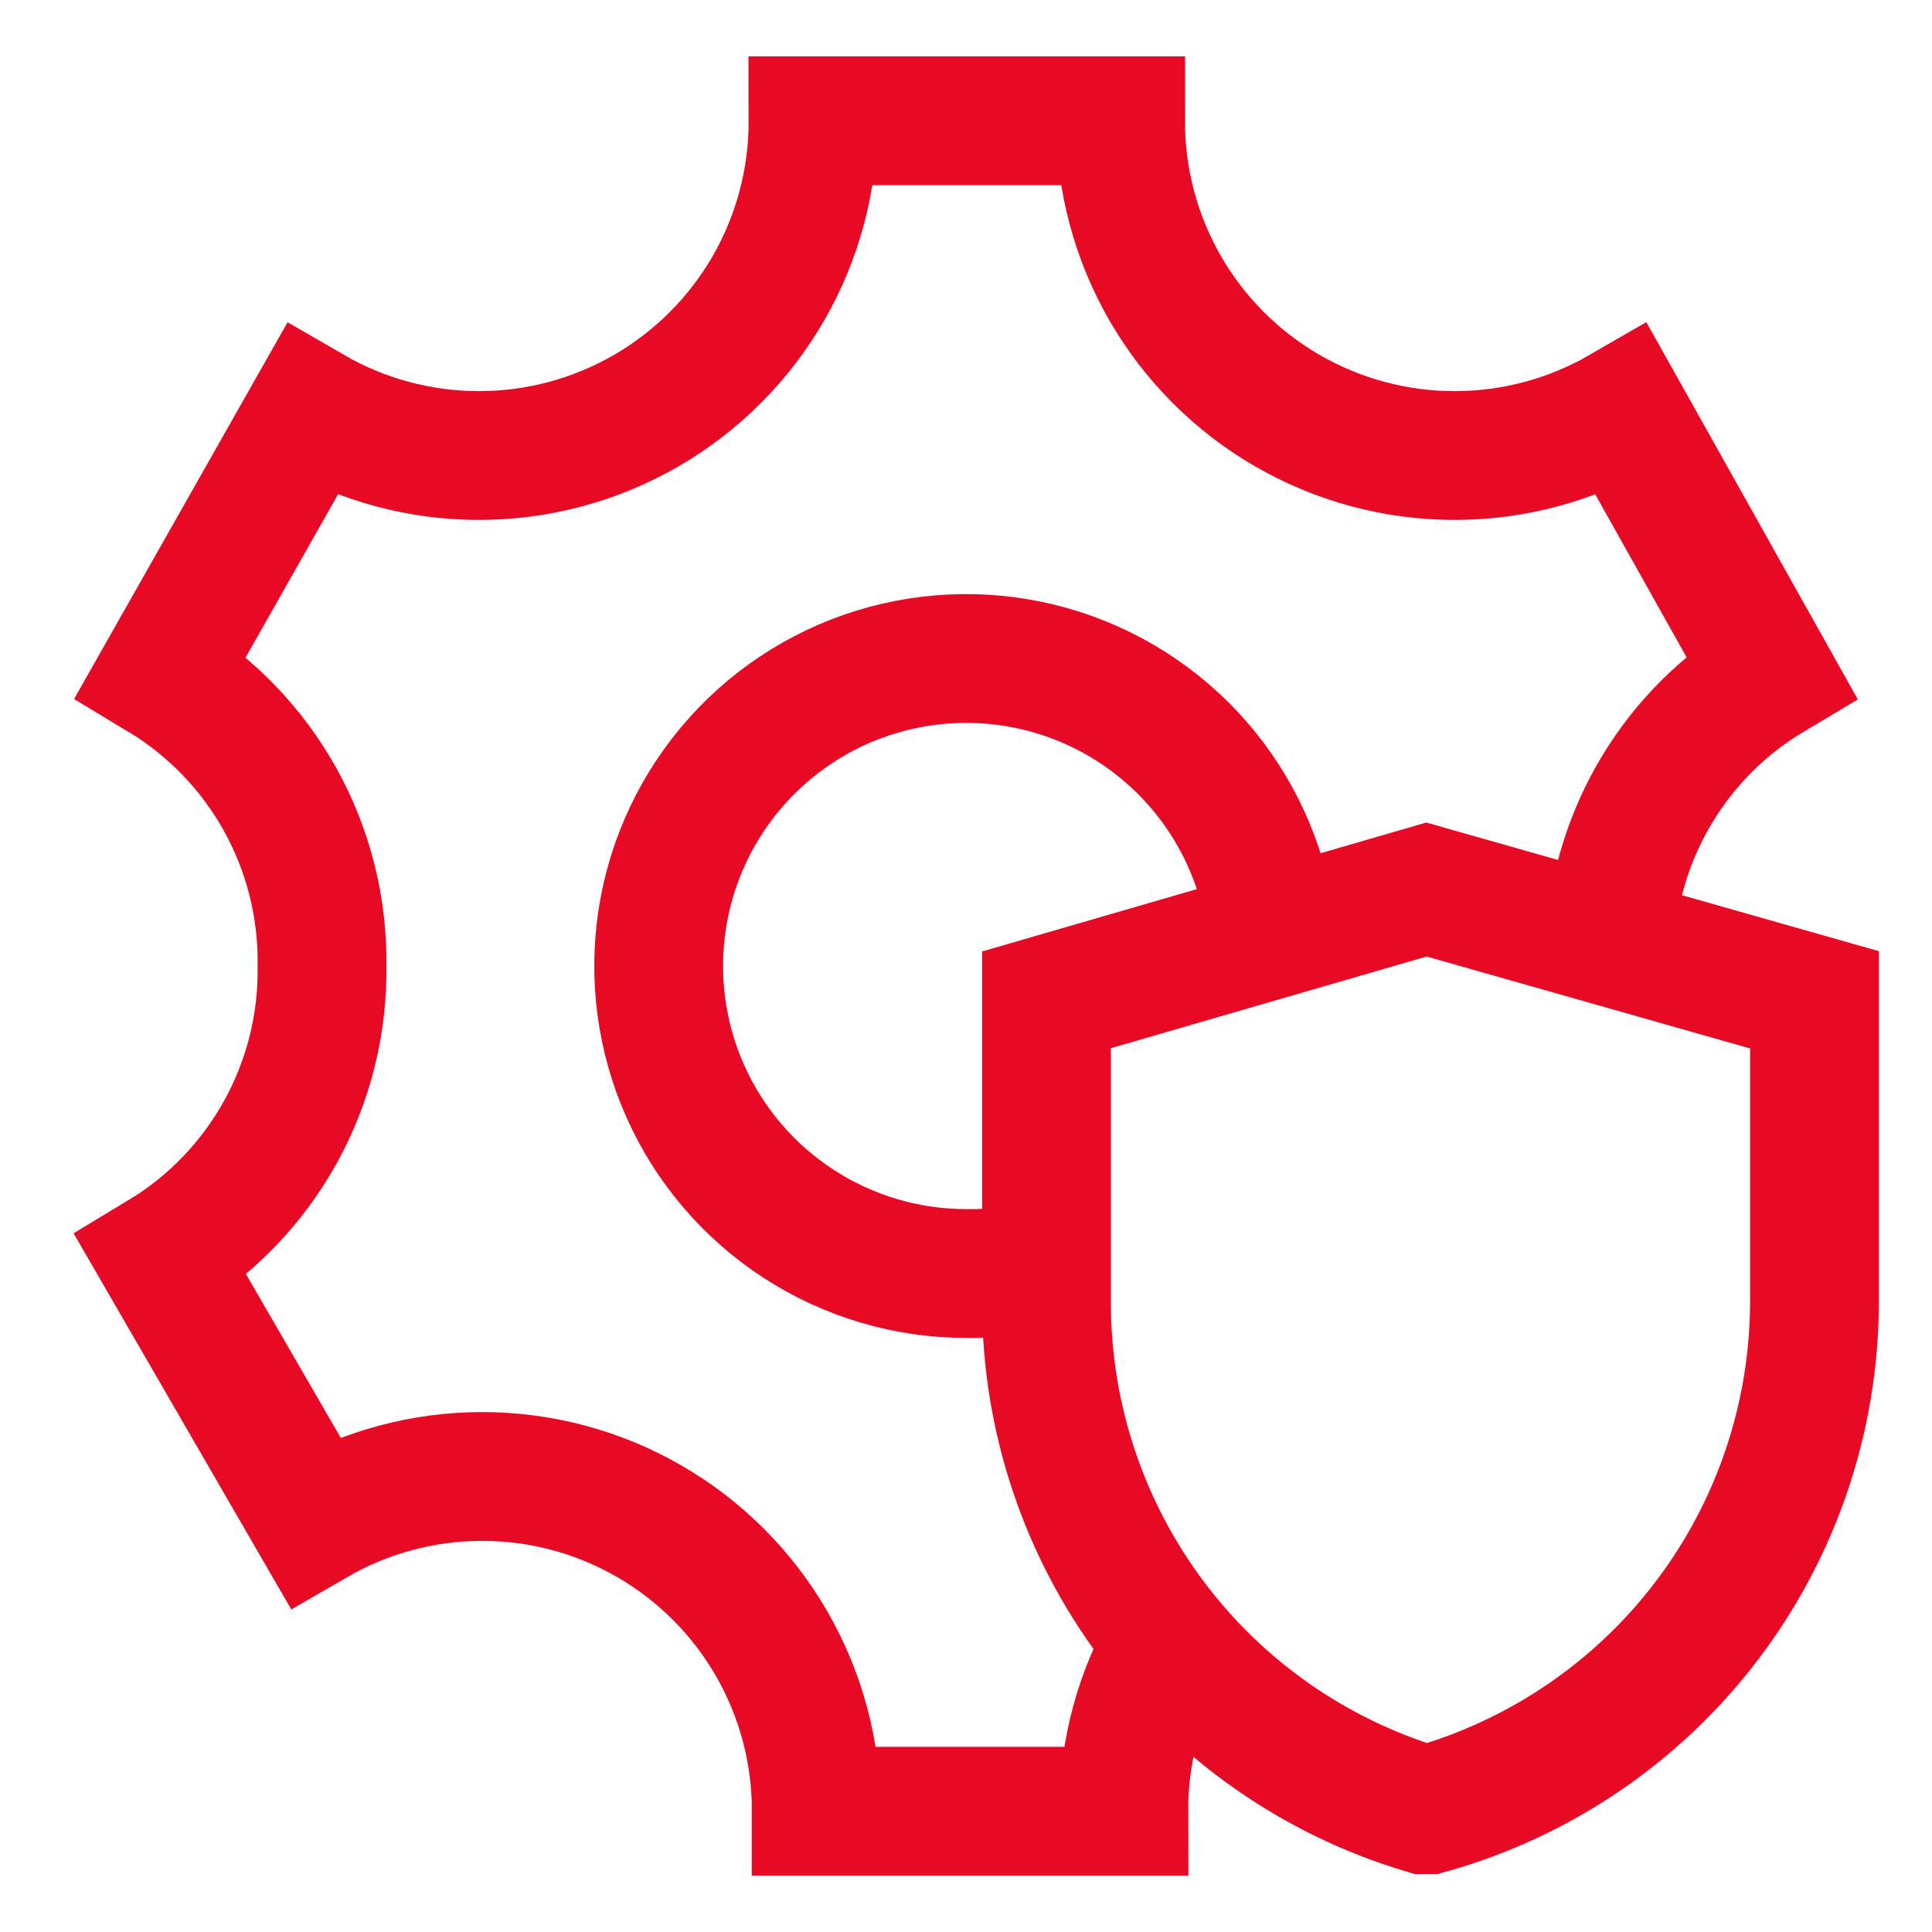 <svg width="60" height="60" viewBox="0 0 60 60" fill="none" xmlns="http://www.w3.org/2000/svg">
<path d="M50 29.25C50.094 27.571 50.6 25.94 51.472 24.502C52.343 23.063 53.555 21.861 55 21L50.375 12.75C48.796 13.664 47.005 14.146 45.18 14.147C43.356 14.148 41.564 13.668 39.984 12.755C38.405 11.843 37.094 10.53 36.183 8.948C35.273 7.367 34.796 5.574 34.8 3.75H25.25C25.254 5.574 24.777 7.367 23.867 8.948C22.956 10.53 21.645 11.843 20.066 12.755C18.486 13.668 16.694 14.148 14.87 14.147C13.045 14.146 11.254 13.664 9.675 12.75L5 21C6.548 21.932 7.824 23.253 8.702 24.832C9.579 26.412 10.027 28.194 10 30C10.027 31.806 9.579 33.588 8.702 35.168C7.824 36.747 6.548 38.068 5 39L9.775 47.25C11.354 46.336 13.145 45.854 14.97 45.853C16.794 45.852 18.586 46.332 20.166 47.245C21.745 48.157 23.056 49.471 23.967 51.052C24.877 52.633 25.354 54.426 25.35 56.25H34.9C34.893 54.396 35.385 52.574 36.325 50.975" stroke="#E80A25" stroke-width="4" stroke-miterlimit="10"/>
<path d="M44.375 56.2H44.225C40.843 55.19 37.877 53.118 35.765 50.29C33.653 47.462 32.508 44.029 32.5 40.5V31.05L44.3 27.625L56.35 31.05V40.425C56.346 44 55.174 47.477 53.013 50.324C50.851 53.172 47.818 55.235 44.375 56.2Z" stroke="#E80A25" stroke-width="4" stroke-miterlimit="10"/>
<path d="M32.5 39.225C31.688 39.456 30.845 39.566 30 39.55C28.155 39.549 26.35 39.013 24.803 38.008C23.256 37.003 22.033 35.572 21.282 33.887C20.531 32.202 20.285 30.335 20.572 28.512C20.859 26.69 21.668 24.99 22.901 23.618C24.134 22.245 25.738 21.259 27.519 20.779C29.3 20.299 31.183 20.345 32.938 20.911C34.694 21.478 36.248 22.541 37.413 23.972C38.577 25.403 39.302 27.14 39.5 28.975" stroke="#E80A25" stroke-width="4" stroke-miterlimit="10"/>
</svg>
